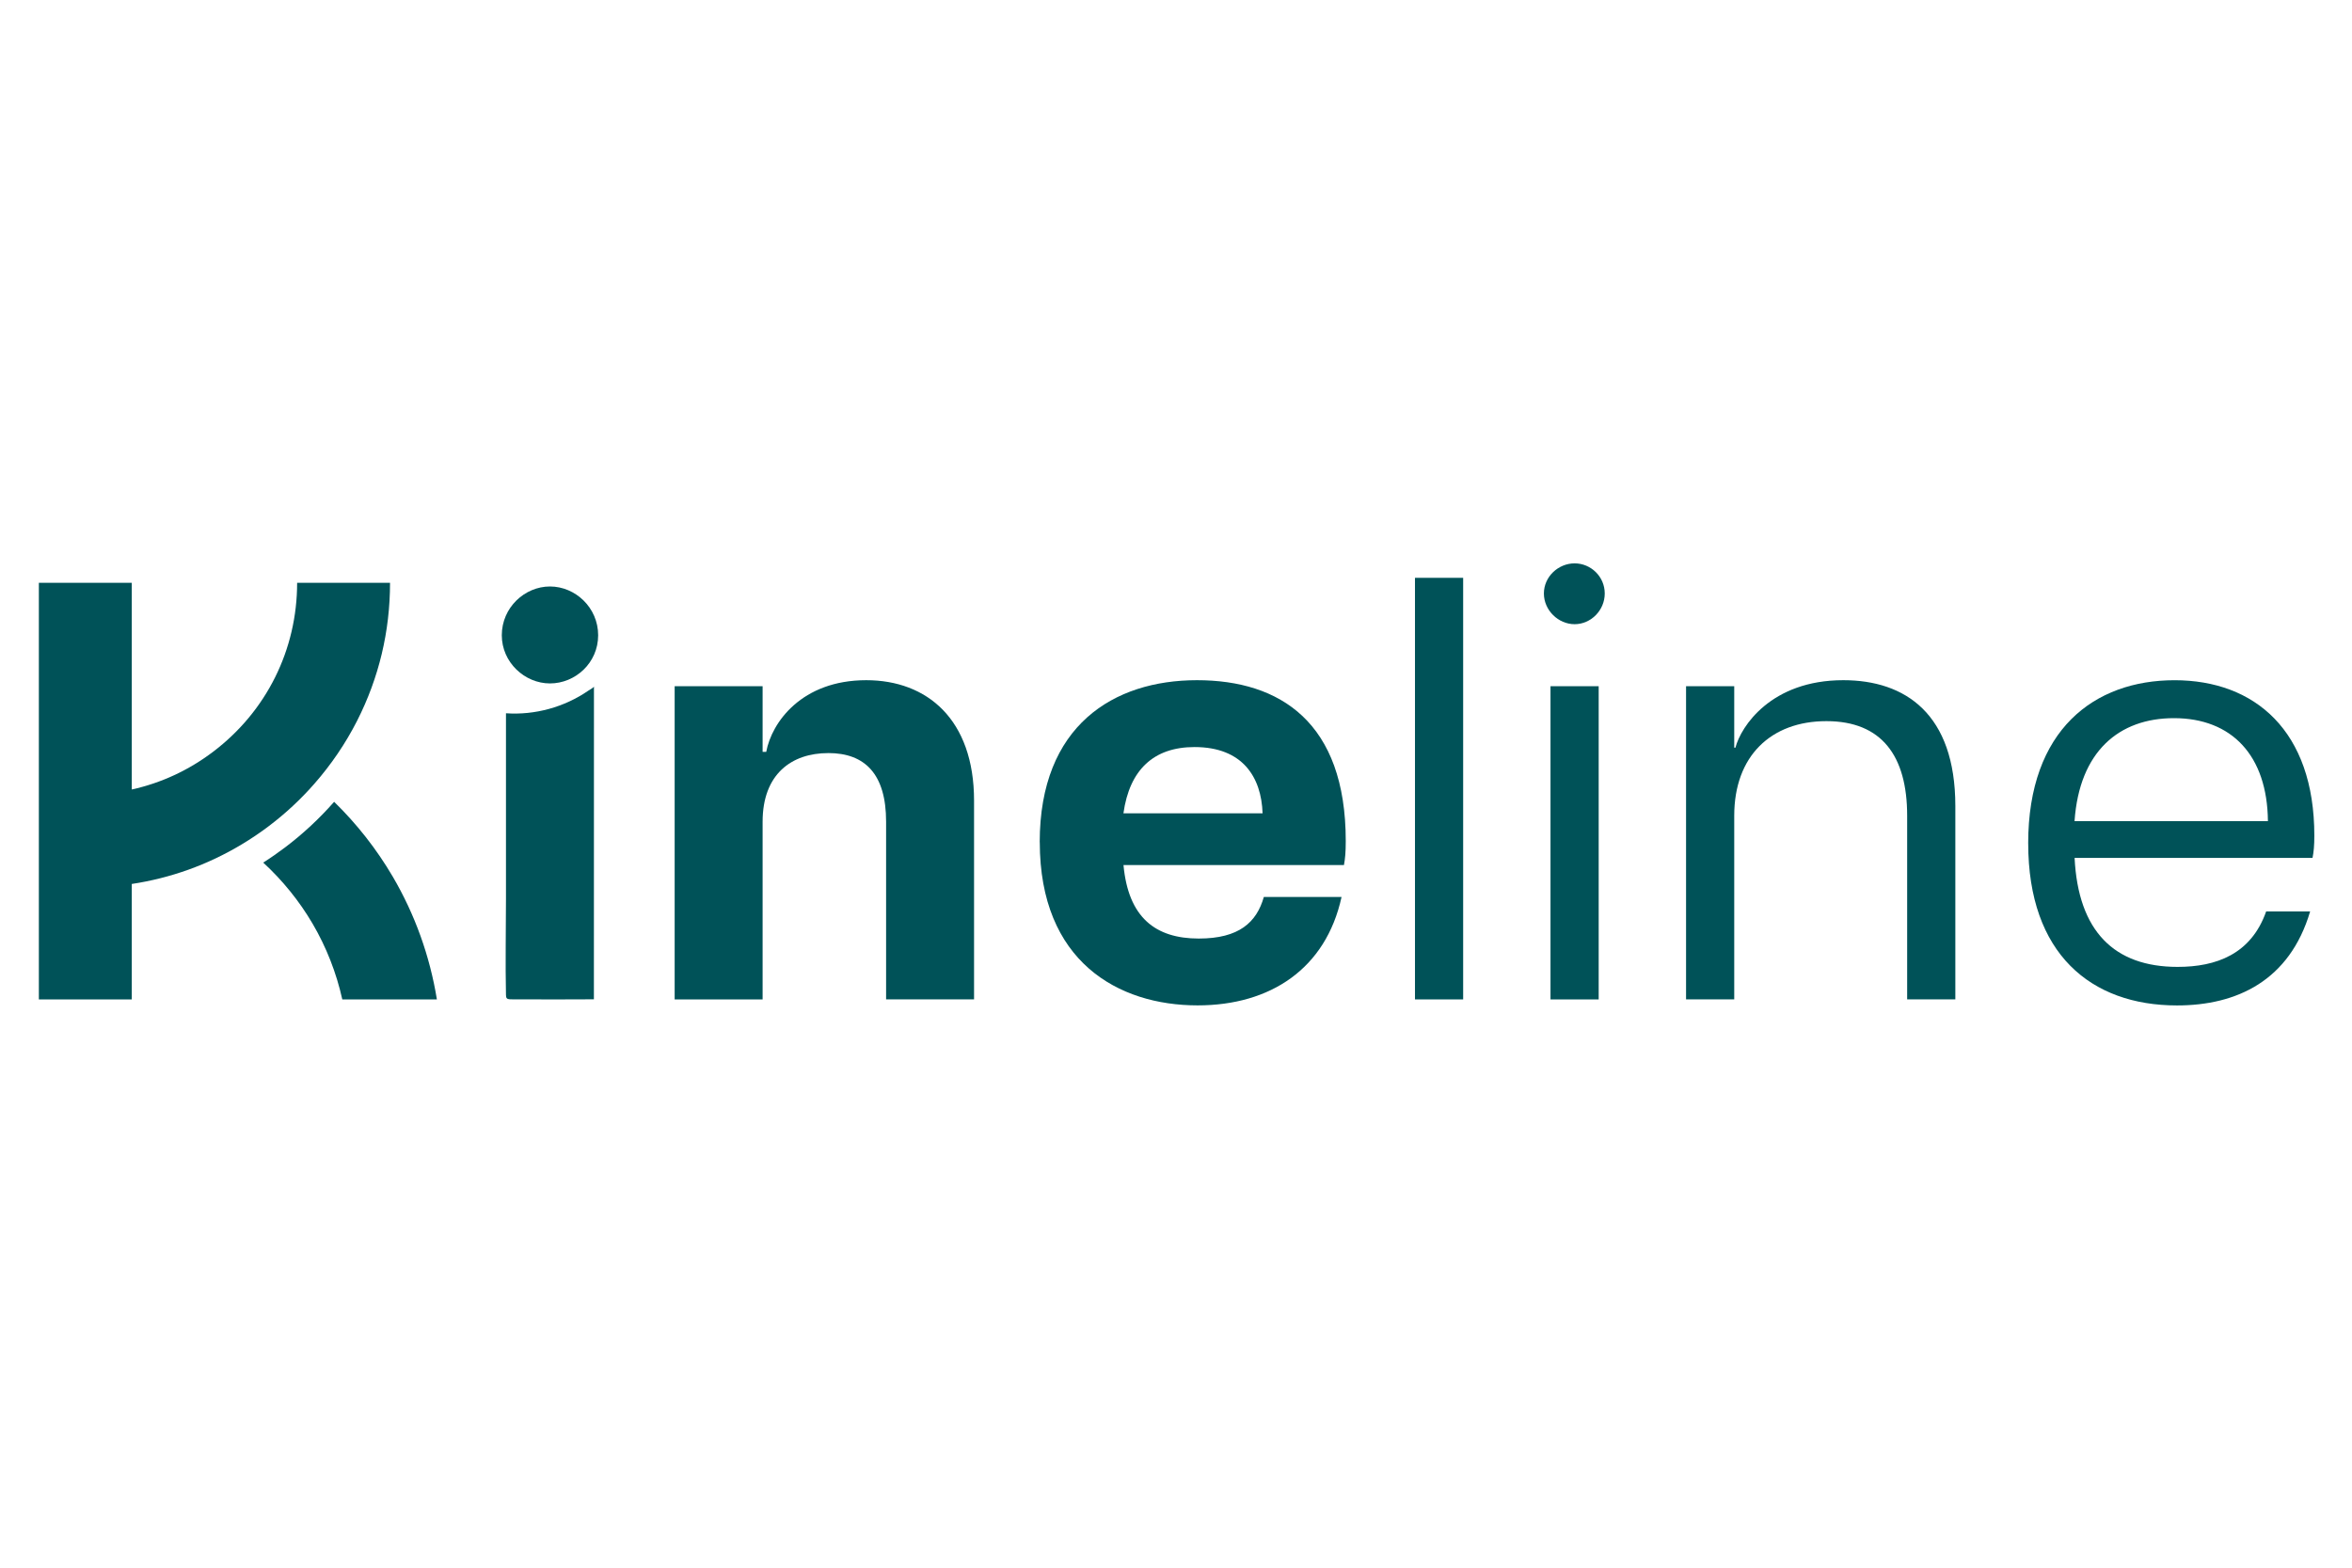 <?xml version="1.0" encoding="UTF-8"?>
<svg id="Calque_1" xmlns="http://www.w3.org/2000/svg" version="1.1" viewBox="0 0 850.39 566.93">
  <!-- Generator: Adobe Illustrator 29.6.0, SVG Export Plug-In . SVG Version: 2.1.1 Build 207)  -->
  <defs>
    <style>
      .st0 {
        fill: #005258;
      }
    </style>
  </defs>
  <g>
    <path class="st0" d="M181.43,229.73c0-10.02,8.28-17.64,17.42-17.64s17.42,7.62,17.42,17.64-8.28,17.42-17.42,17.42-17.42-7.62-17.42-17.42ZM182.96,257.94c10.45.73,21.1-2.22,29.72-8.15.29-.2,2.07-1.21,2.07-1.52,0,37.7-.01,75.4-.02,113.11,0,.04-15.83.04-17.27.04-2.91,0-5.81-.01-8.72-.02-1.45,0-2.92.05-4.37-.02-1.14-.06-1.41-.45-1.43-1.57-.26-11.63,0-23.31,0-34.94,0-11.65,0-23.3,0-34.94,0-10.66,0-21.32,0-31.97Z"/>
    <path class="st0" d="M299.47,272.34c-13.29,0-23.74,7.62-23.74,24.83v64.25h-31.8v-113.26h31.8v23.74h1.31c1.96-10.67,12.85-25.92,36.15-25.92,22,0,38.99,14.16,38.99,43.56v71.87h-31.8v-64.25c0-17.21-7.62-24.83-20.91-24.83Z"/>
    <path class="st0" d="M375.92,304.57c0-42.25,26.79-58.59,56.85-58.59s53.8,15.25,53.8,58.15c0,4.14-.22,6.32-.65,8.71h-79.71c1.74,18.95,11.54,26.57,27.22,26.57,14.59,0,20.91-5.88,23.52-15.03h28.1c-5.66,25.92-25.7,39.2-52.05,39.2-28.75,0-57.06-15.9-57.06-59.02ZM456.5,294.12c-.44-13.07-7.19-23.96-24.61-23.96-14.81,0-23.52,8.28-25.7,23.96h50.31Z"/>
    <path class="st0" d="M511.6,208.96h17.42v152.46h-17.42v-152.46Z"/>
    <path class="st0" d="M558.21,214.62c0-6.1,5.23-10.89,11.11-10.89s10.89,4.79,10.89,10.89-5.01,11.11-10.89,11.11-11.11-5.01-11.11-11.11ZM560.6,248.16h17.42v113.26h-17.42v-113.26Z"/>
    <path class="st0" d="M660.35,260.79c-20.04,0-33.32,12.63-33.32,34.19v66.43h-17.42v-113.26h17.42v22.22h.44c1.96-7.62,12.85-24.39,38.99-24.39,22.43,0,40.51,12.2,40.51,45.52v69.91h-17.42v-66.43c0-21.56-9.15-34.19-29.19-34.19Z"/>
    <path class="st0" d="M733.31,305.01c0-41.16,23.96-59.02,52.93-59.02s50.53,18.3,50.53,56.19c0,3.7-.22,5.88-.65,8.06h-86.03c1.31,26.57,14.37,39.42,37.24,39.42,13.94,0,26.57-4.57,32.02-20.04h15.9c-7.41,25.05-26.57,33.98-48.13,33.98-31.15,0-53.8-18.73-53.8-58.59ZM819.99,296.95c-.22-23.74-13.07-37.24-33.98-37.24-19.82,0-34.19,11.98-35.94,37.24h69.91Z"/>
  </g>
  <path class="st0" d="M157.95,361.42h-34.19c-2.14-9.64-5.76-18.9-10.77-27.44-4.82-8.2-10.85-15.63-17.82-22.04,2.71-1.72,5.36-3.57,7.95-5.53,6.43-4.86,12.36-10.39,17.69-16.45,8.2,8,15.33,17.08,21.16,27,8.05,13.71,13.45,28.79,15.99,44.45Z"/>
  <path class="st0" d="M141.02,210.76c0,17.57-4.01,34.36-11.91,49.91-4.17,8.19-9.39,15.87-15.48,22.8-4.92,5.61-10.41,10.72-16.36,15.22-3.24,2.45-6.58,4.7-10.01,6.75-12.2,7.31-25.58,12.11-39.62,14.23v41.75H14.05v-150.66h33.59v74.75c10.59-2.34,20.55-6.94,29.37-13.62,19.33-14.62,30.42-36.9,30.42-61.13h33.59Z"/>
</svg>
